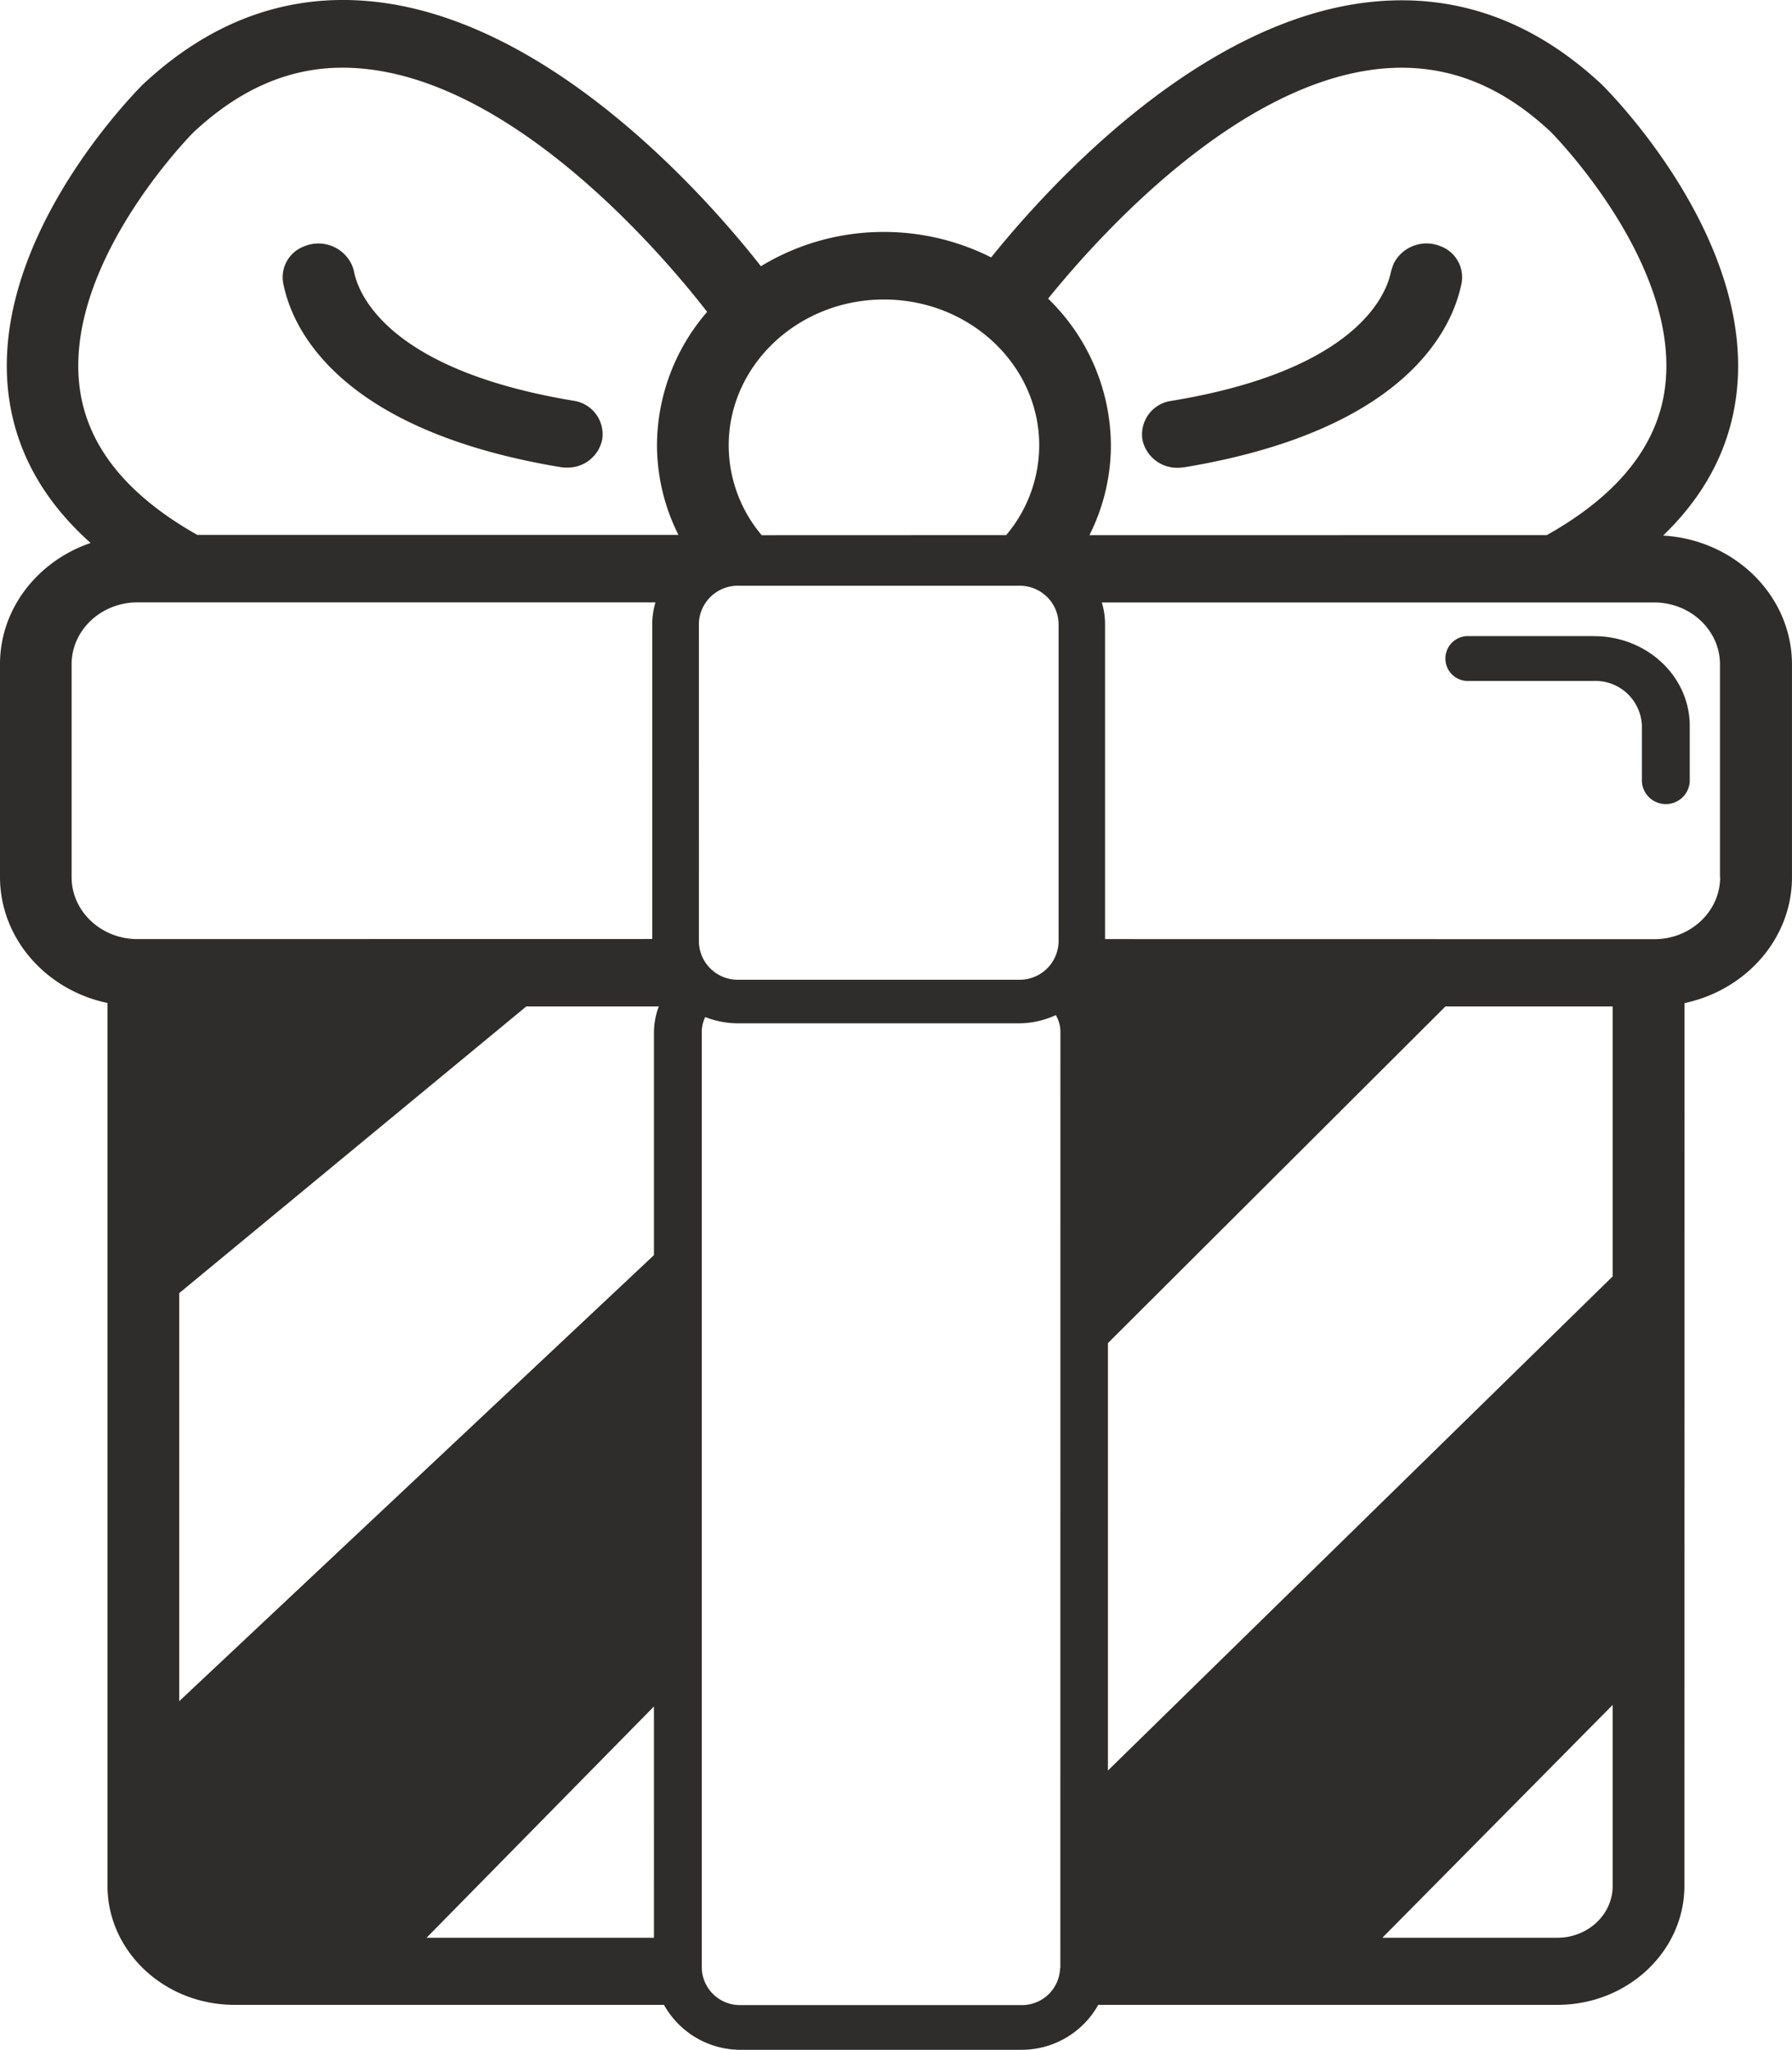 <svg xmlns="http://www.w3.org/2000/svg" width="285.615" height="326.71" viewBox="0 0 285.615 326.71">
  <g id="noun-christmas-7234056" transform="translate(-8.75 -2.8)">
    <path id="Path_244" data-name="Path 244" d="M273.813,88.168c6.41-6.166,10.277-13.292,11.521-21.284,3.989-25.314-20.108-49.436-21.216-50.548C253.421,6.3,241.264,1.827,227.9,3.045c-27.761,2.556-52.2,29.627-61.175,40.782a37.975,37.975,0,0,0-17.065-4.057,37.591,37.591,0,0,0-19.634,5.463C122.133,35.159,96.725,5.693,67.719,3,54.386,1.76,42.2,6.222,31.413,16.364,30.385,17.446,6.289,41.569,10.278,66.842c1.352,8.546,5.706,16.064,12.914,22.5C14.781,92.21,8.75,99.8,8.75,108.653V142.58c0,9.79,7.343,18.039,17.133,20.081V303.372c0,10.453,9.073,18.972,20.216,18.972h68.476a13.96,13.96,0,0,0,12.319,7.167h44.583a13.993,13.993,0,0,0,12.319-7.167H257c11.143,0,20.216-8.519,20.216-18.972l.014-140.687c9.79-2.082,17.133-10.277,17.133-20.081V108.677c-.027-10.926-9.127-19.864-20.554-20.513ZM149.638,50.536c13.644,0,24.746,10.426,24.746,23.258a22.256,22.256,0,0,1-5.26,14.293l-38.972.014a22.189,22.189,0,0,1-5.26-14.293c0-12.846,11.115-23.272,24.746-23.272ZM30.656,152.48c-5.788,0-10.493-4.435-10.493-9.871V108.681c0-5.436,4.706-9.871,10.493-9.871h82.568a11.87,11.87,0,0,0-.514,3.326v50.33Zm82.323,159.169H76.738l36.24-36.86Zm0-144.349v35.552l-75.669,71.1V208.909l55.318-45.691h21.122a11.973,11.973,0,0,0-.771,4.084Zm-72.7-79.2C29.3,81.933,22.975,74.293,21.555,65.328c-3.191-20.081,17.9-41.3,18-41.405,8.276-7.748,17.106-11.115,27-10.182,25.03,2.326,48.775,30.844,54.9,38.768a32.627,32.627,0,0,0-7.992,21.257,31.976,31.976,0,0,0,3.421,14.293h-76.6Zm79.861,14.05a6.2,6.2,0,0,1,6.369-5.99H171.1a6.186,6.186,0,0,1,6.369,5.99v50.818a6.2,6.2,0,0,1-6.369,5.99H126.513a6.186,6.186,0,0,1-6.369-5.99ZM177.709,316.5a6.071,6.071,0,0,1-6.261,5.882H126.865A6.08,6.08,0,0,1,120.6,316.5V167.3a5.462,5.462,0,0,1,.554-2.393,14.409,14.409,0,0,0,5.368,1H171.11a14.216,14.216,0,0,0,5.923-1.312,5.422,5.422,0,0,1,.73,2.664L177.75,316.5Zm4.679-228.4a31.969,31.969,0,0,0,3.421-14.293A32.754,32.754,0,0,0,175.8,50.4c8.032-9.939,30.087-34.509,53.21-36.659,9.9-.906,18.728,2.42,26.9,10.074.2.2,21.284,21.433,18.106,41.5-1.42,8.965-7.748,16.619-18.729,22.771ZM265.78,303.415c0,4.53-3.948,8.235-8.79,8.235h-27.91l36.7-37.106Zm0-97.17L185.337,285V216.873l53.791-53.656h26.652Zm17.133-63.622c0,5.436-4.706,9.871-10.493,9.871l-87.543-.014v-50.33a12.024,12.024,0,0,0-.514-3.326h88.031c5.788,0,10.493,4.435,10.493,9.871v33.927Z" transform="translate(0)" fill="#2e2d2b"/>
    <path id="Path_245" data-name="Path 245" d="M109.014,14.484a5.86,5.86,0,0,0-7.545,2.7,10.625,10.625,0,0,0-.487,1.487c-.757,3.57-5.544,15.578-34.928,20.418a5.4,5.4,0,0,0-4.638,6.234,5.637,5.637,0,0,0,5.612,4.435c.352,0,.663-.041,1-.068,35.306-5.855,42.61-21.987,44.137-28.87a5.286,5.286,0,0,0-3.151-6.342Z" transform="translate(129.427 27.599)" fill="#2e2d2b"/>
    <path id="Path_246" data-name="Path 246" d="M68.106,39.064C38.722,34.182,33.935,22.2,33.177,18.645a5.306,5.306,0,0,0-.487-1.46,5.873,5.873,0,0,0-7.545-2.7,5.249,5.249,0,0,0-3.191,6.261c1.42,6.721,8.614,23.015,44.137,28.911a5.05,5.05,0,0,0,1,.068A5.616,5.616,0,0,0,72.7,45.284a5.4,5.4,0,0,0-4.6-6.22Z" transform="translate(32.027 27.604)" fill="#2e2d2b"/>
    <path id="Path_247" data-name="Path 247" d="M99.015,32.09H79.11a3.577,3.577,0,1,0,0,7.139h19.9a7.414,7.414,0,0,1,7.613,7.167v8.9a3.822,3.822,0,0,0,7.627,0V46.4c0-7.9-6.829-14.306-15.239-14.306Z" transform="translate(163.818 72.102)" fill="#2e2d2b"/>
  </g>
</svg>
